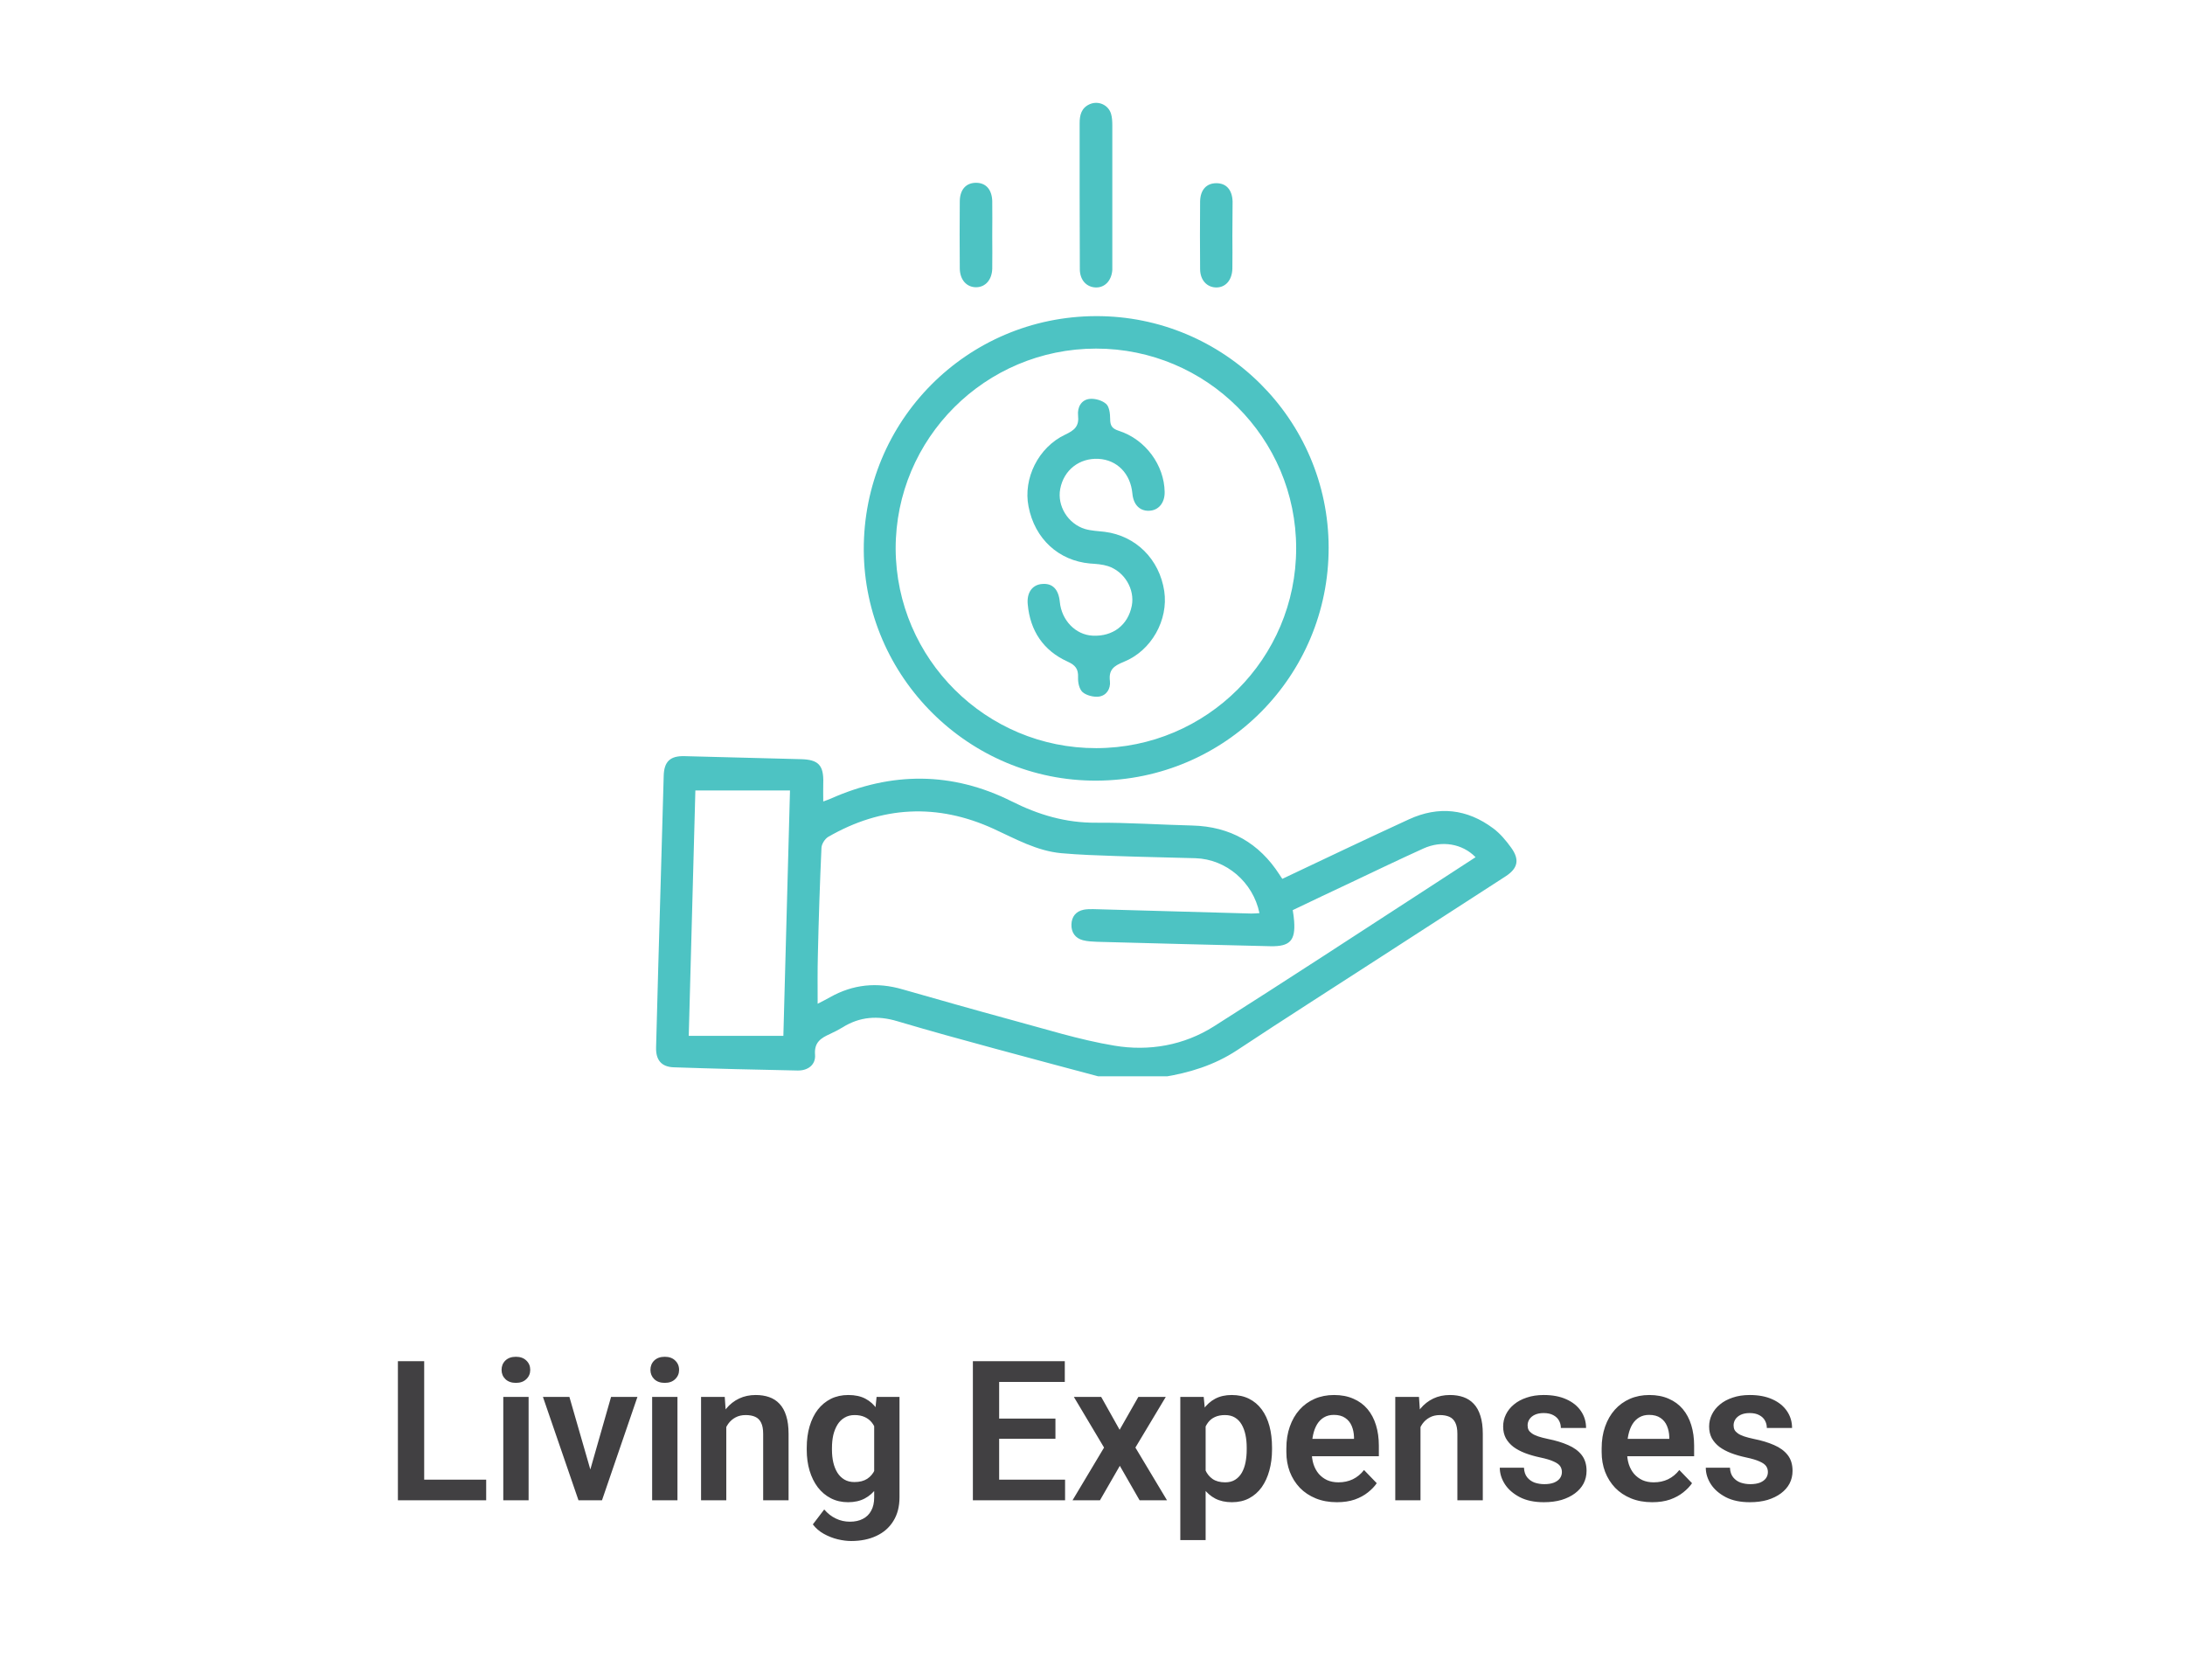 <svg width="134" height="103" viewBox="0 0 134 103" fill="none" xmlns="http://www.w3.org/2000/svg">
<g clip-path="url(#clip0_1645_2051)">
<path d="M68.044 66.186C65.708 65.559 63.36 64.944 61.024 64.305C59.02 63.764 57.016 63.211 55.025 62.62C53.832 62.264 52.726 62.338 51.669 63.002C51.423 63.149 51.165 63.284 50.894 63.407C50.353 63.653 49.923 63.911 49.984 64.674C50.033 65.288 49.554 65.657 48.915 65.645C46.382 65.596 43.85 65.534 41.317 65.448C40.568 65.423 40.211 65.005 40.236 64.219C40.322 60.85 40.42 57.482 40.518 54.113C40.58 51.937 40.641 49.749 40.703 47.573C40.727 46.7 41.096 46.344 41.981 46.368C44.354 46.43 46.727 46.491 49.111 46.553C50.193 46.577 50.525 46.922 50.488 48.028C50.476 48.372 50.488 48.729 50.488 49.147C50.648 49.085 50.808 49.036 50.943 48.975C54.668 47.315 58.393 47.315 62.032 49.134C63.692 49.97 65.364 50.462 67.22 50.45C69.187 50.438 71.154 50.573 73.121 50.622C75.444 50.683 77.215 51.691 78.469 53.634C78.518 53.72 78.579 53.794 78.641 53.892C81.235 52.663 83.816 51.433 86.41 50.241C88.23 49.405 89.975 49.602 91.573 50.794C92.004 51.114 92.36 51.544 92.68 51.986C93.209 52.724 93.086 53.253 92.323 53.745C89.779 55.392 87.222 57.039 84.677 58.687C81.739 60.592 78.776 62.473 75.862 64.403C74.461 65.325 72.924 65.792 71.301 66.05C71.154 66.075 71.006 66.136 70.871 66.173C69.912 66.186 68.978 66.186 68.044 66.186ZM50.144 61.551C50.427 61.403 50.66 61.293 50.894 61.157C52.308 60.358 53.783 60.211 55.344 60.666C57.545 61.293 59.745 61.92 61.958 62.522C64.073 63.088 66.187 63.764 68.339 64.12C70.466 64.477 72.605 64.108 74.461 62.928C78.899 60.113 83.3 57.236 87.713 54.371C88.635 53.769 89.557 53.167 90.492 52.564C89.68 51.728 88.414 51.519 87.283 52.036C85.82 52.7 84.357 53.4 82.907 54.089C81.702 54.654 80.485 55.232 79.28 55.81C79.317 56.056 79.354 56.265 79.366 56.486C79.452 57.678 79.108 58.047 77.915 58.023C74.375 57.937 70.822 57.851 67.281 57.752C66.986 57.74 66.691 57.728 66.409 57.654C65.941 57.531 65.696 57.174 65.708 56.695C65.72 56.215 65.978 55.884 66.458 55.785C66.642 55.748 66.839 55.748 67.036 55.748C70.269 55.834 73.502 55.933 76.735 56.019C76.895 56.019 77.067 56.007 77.239 55.994C76.846 54.089 75.198 52.687 73.318 52.626C71.683 52.577 70.047 52.552 68.412 52.491C67.306 52.454 66.187 52.417 65.093 52.319C63.593 52.183 62.29 51.446 60.95 50.831C57.496 49.245 54.078 49.417 50.783 51.323C50.587 51.446 50.39 51.753 50.378 51.986C50.279 54.187 50.206 56.388 50.157 58.588C50.132 59.547 50.144 60.506 50.144 61.551ZM42.239 63.518C44.194 63.518 46.112 63.518 48.042 63.518C48.177 58.539 48.312 53.548 48.448 48.471C46.468 48.471 44.587 48.471 42.645 48.471C42.51 53.437 42.375 58.428 42.239 63.518Z" fill="#4DC3C3"/>
<path d="M67.246 47.869C59.439 47.906 53.01 41.526 52.973 33.731C52.936 25.814 59.292 19.409 67.209 19.385C75.064 19.36 81.469 25.728 81.482 33.572C81.494 41.452 75.138 47.844 67.246 47.869ZM67.233 45.877C74.007 45.865 79.49 40.382 79.49 33.621C79.49 26.859 73.995 21.376 67.221 21.376C60.423 21.376 54.915 26.884 54.928 33.658C54.964 40.407 60.472 45.89 67.233 45.877Z" fill="#4DC3C3"/>
<path d="M66.211 11.923C66.211 10.46 66.211 9.009 66.211 7.546C66.211 7.054 66.322 6.612 66.826 6.391C67.354 6.157 67.981 6.428 68.141 6.993C68.203 7.214 68.215 7.448 68.215 7.681C68.215 10.546 68.215 13.398 68.215 16.262C68.215 16.361 68.215 16.459 68.215 16.557C68.166 17.209 67.76 17.639 67.207 17.627C66.653 17.615 66.236 17.197 66.223 16.533C66.211 14.996 66.223 13.459 66.211 11.923C66.223 11.923 66.223 11.923 66.211 11.923Z" fill="#4DC3C3"/>
<path d="M75.578 14.443C75.578 15.119 75.591 15.808 75.578 16.484C75.554 17.184 75.16 17.627 74.595 17.627C74.029 17.627 73.599 17.184 73.599 16.496C73.587 15.119 73.587 13.742 73.599 12.353C73.611 11.64 73.993 11.234 74.595 11.234C75.197 11.234 75.566 11.628 75.591 12.353C75.591 13.041 75.578 13.742 75.578 14.443Z" fill="#4DC3C3"/>
<path d="M60.852 14.442C60.852 15.118 60.865 15.807 60.852 16.483C60.828 17.171 60.422 17.614 59.857 17.614C59.291 17.614 58.873 17.171 58.861 16.471C58.849 15.094 58.849 13.717 58.861 12.328C58.873 11.615 59.254 11.209 59.857 11.209C60.459 11.209 60.828 11.615 60.852 12.328C60.865 13.041 60.852 13.742 60.852 14.442Z" fill="#4DC3C3"/>
<path d="M71.425 30.166C71.438 30.842 71.044 31.309 70.454 31.321C69.889 31.334 69.508 30.94 69.446 30.264C69.335 29.047 68.512 28.199 67.369 28.137C66.201 28.076 65.242 28.814 65.02 29.981C64.824 31.014 65.488 32.12 66.545 32.44C66.926 32.551 67.344 32.563 67.75 32.612C69.668 32.858 71.106 34.296 71.401 36.251C71.659 38.009 70.626 39.902 68.905 40.591C68.291 40.837 67.983 41.083 68.069 41.771C68.118 42.238 67.86 42.656 67.381 42.718C67.061 42.754 66.631 42.644 66.397 42.447C66.188 42.263 66.102 41.857 66.115 41.55C66.139 41.021 65.955 40.787 65.463 40.566C63.976 39.89 63.176 38.673 63.029 37.062C62.955 36.325 63.324 35.845 63.926 35.809C64.553 35.759 64.922 36.141 64.996 36.915C65.107 38.046 65.967 38.931 67.012 38.98C68.254 39.042 69.176 38.329 69.409 37.148C69.606 36.141 68.967 35.046 67.946 34.714C67.602 34.604 67.221 34.579 66.852 34.555C64.922 34.383 63.459 33.042 63.078 31.063C62.734 29.342 63.681 27.424 65.328 26.65C65.906 26.379 66.188 26.134 66.115 25.47C66.066 24.99 66.299 24.523 66.815 24.462C67.147 24.425 67.59 24.548 67.836 24.769C68.032 24.941 68.082 25.371 68.082 25.679C68.082 26.097 68.192 26.281 68.61 26.416C70.258 26.945 71.401 28.531 71.425 30.166Z" fill="#4DC3C3"/>
</g>
<path d="M29.816 90.734V92H25.527V90.734H29.816ZM26.014 83.469V92H24.402V83.469H26.014ZM32.418 85.66V92H30.865V85.66H32.418ZM30.76 84.002C30.76 83.772 30.838 83.58 30.994 83.428C31.154 83.275 31.369 83.199 31.639 83.199C31.908 83.199 32.121 83.275 32.277 83.428C32.438 83.58 32.518 83.772 32.518 84.002C32.518 84.228 32.438 84.418 32.277 84.57C32.121 84.723 31.908 84.799 31.639 84.799C31.369 84.799 31.154 84.723 30.994 84.57C30.838 84.418 30.76 84.228 30.76 84.002ZM35.998 90.828L37.475 85.66H39.092L36.918 92H35.934L35.998 90.828ZM34.92 85.66L36.414 90.84L36.467 92H35.477L33.297 85.66H34.92ZM41.547 85.66V92H39.994V85.66H41.547ZM39.889 84.002C39.889 83.772 39.967 83.58 40.123 83.428C40.283 83.275 40.498 83.199 40.768 83.199C41.037 83.199 41.25 83.275 41.406 83.428C41.566 83.58 41.647 83.772 41.647 84.002C41.647 84.228 41.566 84.418 41.406 84.57C41.25 84.723 41.037 84.799 40.768 84.799C40.498 84.799 40.283 84.723 40.123 84.57C39.967 84.418 39.889 84.228 39.889 84.002ZM44.541 87.014V92H42.994V85.66H44.447L44.541 87.014ZM44.295 88.602H43.838C43.842 88.141 43.904 87.723 44.025 87.348C44.147 86.973 44.316 86.65 44.535 86.381C44.758 86.111 45.022 85.904 45.326 85.76C45.631 85.615 45.971 85.543 46.346 85.543C46.65 85.543 46.926 85.586 47.172 85.672C47.418 85.758 47.629 85.894 47.805 86.082C47.984 86.269 48.121 86.516 48.215 86.82C48.312 87.121 48.361 87.492 48.361 87.934V92H46.803V87.922C46.803 87.633 46.76 87.404 46.674 87.236C46.592 87.068 46.471 86.949 46.31 86.879C46.154 86.809 45.961 86.773 45.73 86.773C45.492 86.773 45.283 86.822 45.103 86.92C44.928 87.014 44.779 87.144 44.658 87.312C44.541 87.481 44.451 87.674 44.389 87.893C44.326 88.111 44.295 88.348 44.295 88.602ZM53.758 85.66H55.164V91.807C55.164 92.381 55.039 92.867 54.789 93.266C54.543 93.668 54.197 93.973 53.752 94.18C53.307 94.391 52.789 94.496 52.199 94.496C51.945 94.496 51.67 94.461 51.373 94.391C51.08 94.32 50.797 94.209 50.523 94.057C50.254 93.908 50.029 93.715 49.85 93.477L50.547 92.562C50.758 92.809 50.996 92.994 51.262 93.119C51.527 93.248 51.815 93.312 52.123 93.312C52.435 93.312 52.701 93.254 52.92 93.137C53.143 93.023 53.312 92.856 53.43 92.633C53.551 92.414 53.611 92.144 53.611 91.824V87.107L53.758 85.66ZM49.475 88.906V88.783C49.475 88.299 49.533 87.859 49.65 87.465C49.768 87.066 49.935 86.725 50.154 86.439C50.377 86.154 50.645 85.934 50.957 85.777C51.273 85.621 51.629 85.543 52.023 85.543C52.441 85.543 52.793 85.619 53.078 85.772C53.367 85.924 53.605 86.141 53.793 86.422C53.984 86.703 54.133 87.037 54.238 87.424C54.348 87.807 54.432 88.228 54.49 88.689V89.023C54.435 89.473 54.348 89.885 54.227 90.26C54.109 90.635 53.953 90.963 53.758 91.244C53.562 91.522 53.32 91.736 53.031 91.889C52.742 92.041 52.402 92.117 52.012 92.117C51.621 92.117 51.27 92.037 50.957 91.877C50.645 91.717 50.377 91.492 50.154 91.203C49.935 90.914 49.768 90.574 49.65 90.184C49.533 89.793 49.475 89.367 49.475 88.906ZM51.022 88.783V88.906C51.022 89.18 51.049 89.436 51.103 89.674C51.158 89.912 51.242 90.123 51.355 90.307C51.469 90.486 51.611 90.627 51.783 90.728C51.955 90.83 52.16 90.881 52.398 90.881C52.719 90.881 52.98 90.814 53.184 90.682C53.391 90.545 53.547 90.359 53.652 90.125C53.762 89.887 53.832 89.619 53.863 89.322V88.402C53.844 88.168 53.801 87.951 53.734 87.752C53.672 87.553 53.584 87.381 53.471 87.236C53.357 87.092 53.213 86.978 53.037 86.897C52.861 86.814 52.652 86.773 52.41 86.773C52.176 86.773 51.971 86.826 51.795 86.932C51.619 87.033 51.475 87.176 51.361 87.359C51.248 87.543 51.162 87.756 51.103 87.998C51.049 88.24 51.022 88.502 51.022 88.783ZM65.318 90.734V92H60.783V90.734H65.318ZM61.275 83.469V92H59.664V83.469H61.275ZM64.727 86.99V88.227H60.783V86.99H64.727ZM65.301 83.469V84.74H60.783V83.469H65.301ZM67.533 85.66L68.664 87.676L69.812 85.66H71.494L69.631 88.766L71.57 92H69.889L68.676 89.885L67.457 92H65.775L67.709 88.766L65.857 85.66H67.533ZM73.938 86.879V94.438H72.385V85.66H73.82L73.938 86.879ZM78.01 88.766V88.889C78.01 89.35 77.955 89.777 77.846 90.172C77.74 90.562 77.584 90.904 77.377 91.197C77.17 91.486 76.912 91.713 76.603 91.877C76.299 92.037 75.947 92.117 75.549 92.117C75.158 92.117 74.818 92.043 74.529 91.894C74.24 91.742 73.996 91.527 73.797 91.25C73.598 90.973 73.438 90.65 73.316 90.283C73.199 89.912 73.111 89.508 73.053 89.07V88.678C73.111 88.213 73.199 87.791 73.316 87.412C73.438 87.029 73.598 86.699 73.797 86.422C73.996 86.141 74.238 85.924 74.523 85.772C74.812 85.619 75.15 85.543 75.537 85.543C75.939 85.543 76.293 85.619 76.598 85.772C76.906 85.924 77.166 86.143 77.377 86.428C77.588 86.713 77.746 87.053 77.852 87.447C77.957 87.842 78.01 88.281 78.01 88.766ZM76.457 88.889V88.766C76.457 88.484 76.432 88.225 76.381 87.986C76.33 87.744 76.252 87.533 76.147 87.353C76.041 87.17 75.904 87.027 75.736 86.926C75.568 86.824 75.365 86.773 75.127 86.773C74.889 86.773 74.684 86.812 74.512 86.891C74.34 86.969 74.199 87.08 74.09 87.225C73.981 87.369 73.894 87.541 73.832 87.74C73.773 87.936 73.734 88.152 73.715 88.391V89.363C73.75 89.652 73.818 89.912 73.92 90.143C74.022 90.373 74.17 90.557 74.365 90.693C74.564 90.83 74.822 90.898 75.139 90.898C75.377 90.898 75.58 90.846 75.748 90.74C75.916 90.635 76.053 90.49 76.158 90.307C76.264 90.119 76.34 89.904 76.387 89.662C76.434 89.42 76.457 89.162 76.457 88.889ZM81.988 92.117C81.508 92.117 81.076 92.039 80.693 91.883C80.311 91.727 79.984 91.51 79.715 91.232C79.449 90.951 79.244 90.625 79.1 90.254C78.959 89.879 78.889 89.477 78.889 89.047V88.812C78.889 88.324 78.959 87.881 79.1 87.482C79.24 87.08 79.439 86.734 79.697 86.445C79.955 86.156 80.264 85.934 80.623 85.777C80.982 85.621 81.379 85.543 81.812 85.543C82.262 85.543 82.658 85.619 83.002 85.772C83.346 85.92 83.633 86.131 83.863 86.404C84.094 86.678 84.268 87.006 84.385 87.389C84.502 87.768 84.561 88.188 84.561 88.648V89.299H79.592V88.232H83.037V88.115C83.029 87.869 82.982 87.644 82.897 87.441C82.811 87.234 82.678 87.07 82.498 86.949C82.318 86.824 82.086 86.762 81.801 86.762C81.57 86.762 81.369 86.812 81.197 86.914C81.029 87.012 80.889 87.152 80.775 87.336C80.666 87.516 80.584 87.731 80.529 87.981C80.475 88.231 80.447 88.508 80.447 88.812V89.047C80.447 89.312 80.482 89.559 80.553 89.785C80.627 90.012 80.734 90.209 80.875 90.377C81.019 90.541 81.191 90.67 81.391 90.764C81.594 90.853 81.824 90.898 82.082 90.898C82.406 90.898 82.699 90.836 82.961 90.711C83.227 90.582 83.457 90.393 83.652 90.143L84.432 90.951C84.299 91.147 84.119 91.334 83.893 91.514C83.67 91.693 83.4 91.84 83.084 91.953C82.768 92.062 82.402 92.117 81.988 92.117ZM87.115 87.014V92H85.568V85.66H87.022L87.115 87.014ZM86.869 88.602H86.412C86.416 88.141 86.478 87.723 86.6 87.348C86.721 86.973 86.891 86.65 87.109 86.381C87.332 86.111 87.596 85.904 87.9 85.76C88.205 85.615 88.545 85.543 88.92 85.543C89.225 85.543 89.5 85.586 89.746 85.672C89.992 85.758 90.203 85.894 90.379 86.082C90.559 86.269 90.695 86.516 90.789 86.82C90.887 87.121 90.936 87.492 90.936 87.934V92H89.377V87.922C89.377 87.633 89.334 87.404 89.248 87.236C89.166 87.068 89.045 86.949 88.885 86.879C88.728 86.809 88.535 86.773 88.305 86.773C88.066 86.773 87.857 86.822 87.678 86.92C87.502 87.014 87.353 87.144 87.232 87.312C87.115 87.481 87.025 87.674 86.963 87.893C86.9 88.111 86.869 88.348 86.869 88.602ZM95.787 90.266C95.787 90.133 95.752 90.014 95.682 89.908C95.611 89.803 95.478 89.707 95.283 89.621C95.092 89.531 94.811 89.447 94.439 89.369C94.111 89.299 93.809 89.211 93.531 89.106C93.254 89 93.016 88.873 92.816 88.725C92.617 88.572 92.461 88.394 92.348 88.191C92.238 87.984 92.184 87.746 92.184 87.477C92.184 87.215 92.24 86.969 92.353 86.738C92.467 86.504 92.631 86.299 92.846 86.123C93.061 85.943 93.322 85.803 93.631 85.701C93.939 85.596 94.287 85.543 94.674 85.543C95.213 85.543 95.676 85.631 96.062 85.807C96.453 85.982 96.752 86.225 96.959 86.533C97.166 86.838 97.269 87.182 97.269 87.564H95.723C95.723 87.397 95.684 87.244 95.606 87.107C95.531 86.971 95.416 86.861 95.26 86.779C95.103 86.693 94.906 86.65 94.668 86.65C94.453 86.65 94.272 86.686 94.123 86.756C93.978 86.826 93.869 86.918 93.795 87.031C93.721 87.144 93.684 87.269 93.684 87.406C93.684 87.508 93.703 87.6 93.742 87.682C93.785 87.76 93.853 87.832 93.947 87.898C94.041 87.965 94.168 88.025 94.328 88.08C94.492 88.135 94.693 88.188 94.932 88.238C95.404 88.332 95.816 88.457 96.168 88.613C96.523 88.766 96.801 88.969 97 89.223C97.199 89.477 97.299 89.801 97.299 90.195C97.299 90.477 97.238 90.734 97.117 90.969C96.996 91.199 96.82 91.4 96.59 91.572C96.359 91.744 96.084 91.879 95.764 91.977C95.443 92.07 95.082 92.117 94.68 92.117C94.098 92.117 93.606 92.014 93.203 91.807C92.801 91.596 92.496 91.33 92.289 91.01C92.082 90.686 91.978 90.35 91.978 90.002H93.461C93.473 90.248 93.539 90.445 93.66 90.594C93.781 90.742 93.934 90.85 94.117 90.916C94.305 90.978 94.502 91.01 94.709 91.01C94.943 91.01 95.141 90.978 95.301 90.916C95.461 90.85 95.582 90.762 95.664 90.652C95.746 90.539 95.787 90.41 95.787 90.266ZM101.324 92.117C100.844 92.117 100.412 92.039 100.029 91.883C99.647 91.727 99.32 91.51 99.051 91.232C98.785 90.951 98.58 90.625 98.436 90.254C98.295 89.879 98.225 89.477 98.225 89.047V88.812C98.225 88.324 98.295 87.881 98.436 87.482C98.576 87.08 98.775 86.734 99.033 86.445C99.291 86.156 99.6 85.934 99.959 85.777C100.318 85.621 100.715 85.543 101.148 85.543C101.598 85.543 101.994 85.619 102.338 85.772C102.682 85.92 102.969 86.131 103.199 86.404C103.43 86.678 103.604 87.006 103.721 87.389C103.838 87.768 103.896 88.188 103.896 88.648V89.299H98.928V88.232H102.373V88.115C102.365 87.869 102.318 87.644 102.232 87.441C102.146 87.234 102.014 87.07 101.834 86.949C101.654 86.824 101.422 86.762 101.137 86.762C100.906 86.762 100.705 86.812 100.533 86.914C100.365 87.012 100.225 87.152 100.111 87.336C100.002 87.516 99.92 87.731 99.865 87.981C99.811 88.231 99.783 88.508 99.783 88.812V89.047C99.783 89.312 99.818 89.559 99.889 89.785C99.963 90.012 100.07 90.209 100.211 90.377C100.355 90.541 100.527 90.67 100.727 90.764C100.93 90.853 101.16 90.898 101.418 90.898C101.742 90.898 102.035 90.836 102.297 90.711C102.562 90.582 102.793 90.393 102.988 90.143L103.768 90.951C103.635 91.147 103.455 91.334 103.229 91.514C103.006 91.693 102.736 91.84 102.42 91.953C102.104 92.062 101.738 92.117 101.324 92.117ZM108.42 90.266C108.42 90.133 108.385 90.014 108.314 89.908C108.244 89.803 108.111 89.707 107.916 89.621C107.725 89.531 107.443 89.447 107.072 89.369C106.744 89.299 106.441 89.211 106.164 89.106C105.887 89 105.648 88.873 105.449 88.725C105.25 88.572 105.094 88.394 104.98 88.191C104.871 87.984 104.816 87.746 104.816 87.477C104.816 87.215 104.873 86.969 104.986 86.738C105.1 86.504 105.264 86.299 105.479 86.123C105.693 85.943 105.955 85.803 106.264 85.701C106.572 85.596 106.92 85.543 107.307 85.543C107.846 85.543 108.309 85.631 108.695 85.807C109.086 85.982 109.385 86.225 109.592 86.533C109.799 86.838 109.902 87.182 109.902 87.564H108.355C108.355 87.397 108.316 87.244 108.238 87.107C108.164 86.971 108.049 86.861 107.893 86.779C107.736 86.693 107.539 86.65 107.301 86.65C107.086 86.65 106.904 86.686 106.756 86.756C106.611 86.826 106.502 86.918 106.428 87.031C106.354 87.144 106.316 87.269 106.316 87.406C106.316 87.508 106.336 87.6 106.375 87.682C106.418 87.76 106.486 87.832 106.58 87.898C106.674 87.965 106.801 88.025 106.961 88.08C107.125 88.135 107.326 88.188 107.564 88.238C108.037 88.332 108.449 88.457 108.801 88.613C109.156 88.766 109.434 88.969 109.633 89.223C109.832 89.477 109.932 89.801 109.932 90.195C109.932 90.477 109.871 90.734 109.75 90.969C109.629 91.199 109.453 91.4 109.223 91.572C108.992 91.744 108.717 91.879 108.396 91.977C108.076 92.07 107.715 92.117 107.312 92.117C106.73 92.117 106.238 92.014 105.836 91.807C105.434 91.596 105.129 91.33 104.922 91.01C104.715 90.686 104.611 90.35 104.611 90.002H106.094C106.105 90.248 106.172 90.445 106.293 90.594C106.414 90.742 106.566 90.85 106.75 90.916C106.938 90.978 107.135 91.01 107.342 91.01C107.576 91.01 107.773 90.978 107.934 90.916C108.094 90.85 108.215 90.762 108.297 90.652C108.379 90.539 108.42 90.41 108.42 90.266Z" fill="#414042"/>
<defs>
<clipPath id="clip0_1645_2051">
<rect width="60" height="60" fill="white" transform="translate(37 6)"/>
</clipPath>
</defs>
</svg>
